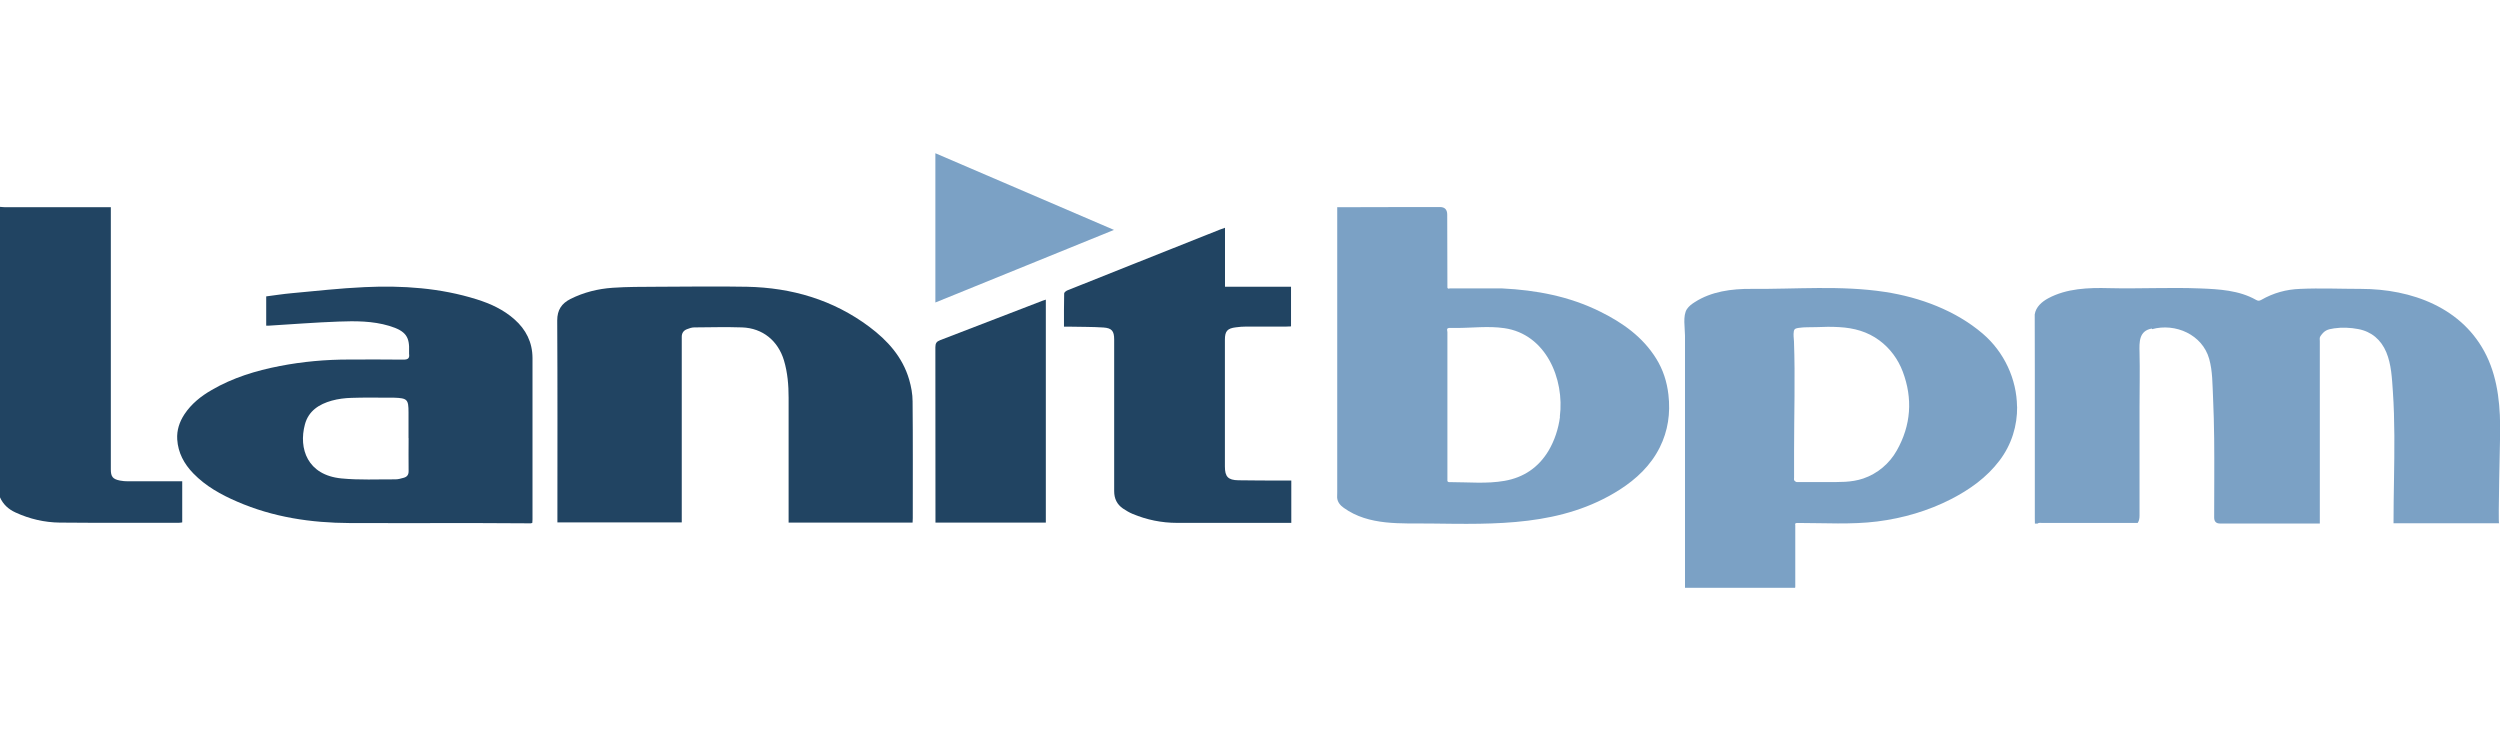 <?xml version="1.0" encoding="UTF-8"?> <svg xmlns="http://www.w3.org/2000/svg" width="270" height="80" viewBox="0 0 270 80" fill="none"><g clip-path="url(#clip0_182_2)"><path d="M0 22.34C0.19 22.35 0.38 22.38 0.57 22.38C4.16 22.38 7.76 22.38 11.35 22.38C11.54 22.38 11.73 22.38 11.97 22.38C11.97 22.63 11.97 22.84 11.97 23.04C11.97 32.26 11.97 41.47 11.97 50.69C11.97 51.48 12.17 51.74 12.95 51.9C13.24 51.96 13.55 51.98 13.85 51.98C15.78 51.98 17.71 51.98 19.68 51.98V56.42C19.58 56.43 19.46 56.46 19.34 56.46C15.04 56.46 10.75 56.48 6.45 56.44C4.8 56.42 3.2 56.05 1.68 55.35C0.91 55 0.33 54.47 -0.01 53.69V22.33L0 22.34Z" fill="#214462"></path><path d="M98.54 56.44H85.17V55.85C85.17 51.55 85.17 47.25 85.17 42.95C85.17 41.59 85.06 40.24 84.67 38.93C84.03 36.8 82.37 35.44 80.15 35.36C78.43 35.3 76.7 35.35 74.98 35.36C74.72 35.36 74.45 35.45 74.2 35.55C73.82 35.69 73.62 35.98 73.63 36.4C73.63 36.75 73.63 37.1 73.63 37.45C73.63 43.57 73.63 49.69 73.63 55.81C73.63 56 73.63 56.19 73.63 56.42H60.2C60.2 56.22 60.2 56.03 60.2 55.85C60.2 48.77 60.22 41.69 60.18 34.61C60.18 33.47 60.66 32.77 61.61 32.29C63.04 31.57 64.58 31.19 66.16 31.08C67.75 30.97 69.35 30.98 70.95 30.97C74.19 30.96 77.44 30.91 80.68 30.97C85.5 31.07 89.97 32.37 93.88 35.29C95.86 36.77 97.48 38.56 98.19 41C98.41 41.76 98.56 42.56 98.56 43.35C98.6 47.55 98.58 51.76 98.58 55.96C98.58 56.1 98.57 56.24 98.56 56.43L98.54 56.44Z" fill="#214462"></path><path d="M57.48 56.47C57.41 56.49 57.37 56.52 57.33 56.52C55.27 56.52 53.21 56.5 51.15 56.49C50.96 56.49 50.77 56.49 50.58 56.49C46.31 56.49 42.05 56.51 37.78 56.49C33.58 56.47 29.48 55.86 25.6 54.17C23.86 53.42 22.22 52.51 20.88 51.13C19.88 50.1 19.23 48.9 19.14 47.45C19.08 46.46 19.38 45.56 19.92 44.74C20.67 43.61 21.7 42.79 22.86 42.12C25.15 40.79 27.64 40.03 30.22 39.53C32.69 39.05 35.18 38.83 37.69 38.83C39.65 38.83 41.62 38.81 43.58 38.84C44.08 38.84 44.25 38.68 44.18 38.21C44.17 38.13 44.18 38.05 44.18 37.97C44.24 36.43 43.9 35.75 42.02 35.19C40.25 34.66 38.39 34.66 36.56 34.73C34.06 34.82 31.56 35.02 29.06 35.17C28.95 35.17 28.84 35.17 28.75 35.17V32.01C29.69 31.89 30.57 31.75 31.45 31.67C34.09 31.43 36.72 31.13 39.37 31.01C43.47 30.82 47.54 31.09 51.49 32.33C52.98 32.8 54.38 33.44 55.56 34.49C56.81 35.59 57.5 36.97 57.51 38.65C57.51 44.47 57.51 50.28 57.51 56.1C57.51 56.22 57.5 56.35 57.49 56.47H57.48ZM44.12 47.32C44.12 46.39 44.12 45.47 44.12 44.54C44.12 43.13 43.99 43 42.55 42.95C42.41 42.95 42.26 42.95 42.12 42.95C40.73 42.95 39.34 42.92 37.95 42.97C37.24 42.99 36.51 43.08 35.83 43.27C34.47 43.65 33.32 44.37 32.93 45.84C32.23 48.45 33.2 51.31 36.87 51.67C38.8 51.86 40.76 51.76 42.71 51.77C43.01 51.77 43.31 51.68 43.6 51.6C43.97 51.5 44.14 51.27 44.13 50.86C44.11 49.68 44.13 48.5 44.13 47.31L44.12 47.32Z" fill="#214462"></path><path d="M139.46 51.91V56.47C139.26 56.47 139.09 56.47 138.91 56.47C134.98 56.47 131.05 56.47 127.12 56.47C125.46 56.47 123.85 56.14 122.32 55.5C121.96 55.35 121.61 55.14 121.28 54.92C120.63 54.47 120.33 53.85 120.33 53.04C120.34 47.58 120.33 42.11 120.33 36.65C120.33 35.76 120.08 35.43 119.17 35.37C117.96 35.29 116.75 35.31 115.53 35.28C115.34 35.28 115.16 35.28 114.91 35.28C114.91 34.05 114.9 32.87 114.93 31.69C114.93 31.57 115.15 31.41 115.3 31.35C117.64 30.41 119.98 29.48 122.32 28.55C125.46 27.3 128.6 26.05 131.74 24.8C131.9 24.74 132.06 24.69 132.3 24.6V30.97H139.43V35.25C139.27 35.25 139.1 35.27 138.93 35.27C137.49 35.27 136.05 35.27 134.62 35.27C134.24 35.27 133.85 35.3 133.48 35.35C132.55 35.46 132.29 35.77 132.29 36.68C132.29 41.25 132.29 45.82 132.29 50.39C132.29 51.48 132.63 51.85 133.74 51.87C135.3 51.9 136.87 51.89 138.44 51.9C138.76 51.9 139.07 51.9 139.45 51.9L139.46 51.91Z" fill="#214462"></path><path d="M112.95 56.44H101.03C101.03 56.23 101.03 56.04 101.03 55.85C101.03 49.73 101.03 43.62 101.02 37.5C101.02 37.08 101.14 36.89 101.53 36.74C105.22 35.33 108.9 33.9 112.59 32.48C112.69 32.44 112.8 32.41 112.95 32.36V56.44Z" fill="#214462"></path><path d="M232.4 35.48C231 35.73 231.04 36.93 231.07 38.09C231.12 40.01 231.07 41.94 231.07 43.87C231.07 47.81 231.07 51.74 231.07 55.68C231.07 55.97 231.03 56.24 230.87 56.48C227.44 56.48 224.02 56.48 220.59 56.48C220.4 56.48 220.21 56.42 220.04 56.55C219.95 56.55 219.86 56.55 219.77 56.55C219.77 56.36 219.76 56.17 219.76 55.98C219.76 50.65 219.76 45.32 219.76 39.99C219.76 37.98 219.76 35.97 219.75 33.96C219.87 33.15 220.52 32.59 221.2 32.22C223.2 31.14 225.56 31.06 227.78 31.12C231.06 31.2 234.34 31.02 237.61 31.15C239.67 31.23 241.82 31.35 243.64 32.38C243.87 32.51 244 32.51 244.23 32.38C245.52 31.64 246.92 31.25 248.41 31.2C250.59 31.1 252.8 31.2 254.98 31.2C260.44 31.2 266.02 33.22 268.55 38.43C269.83 41.07 270.06 44.1 270.01 46.99C270 47.68 269.79 56.51 269.9 56.51C266.1 56.51 262.3 56.51 258.5 56.51C258.5 53.36 258.61 50.21 258.59 47.06C258.58 45.47 258.54 43.87 258.43 42.28C258.33 40.87 258.27 39.36 257.72 38.04C257.16 36.7 256.13 35.81 254.69 35.54C253.87 35.38 252.93 35.34 252.1 35.46C251.33 35.57 251.03 35.7 250.61 36.3C250.49 36.47 250.54 36.67 250.54 36.86C250.54 43.24 250.54 49.63 250.54 56.01C250.54 56.19 250.55 56.36 250.54 56.54C246.95 56.54 243.35 56.54 239.76 56.54C239.34 56.54 239.13 56.323 239.13 55.89C239.13 53.08 239.16 50.19 239.13 47.35C239.11 45.89 239.08 44.43 239.01 42.97C238.94 41.51 238.97 40.1 238.59 38.75C237.85 36.14 234.95 34.86 232.42 35.55L232.4 35.48Z" fill="#7BA1C5"></path><path d="M217.85 43.92C217.87 45.96 217.27 48 215.94 49.75C214.55 51.58 212.73 52.87 210.71 53.91C208.23 55.18 205.51 55.97 202.74 56.32C199.97 56.67 197.03 56.48 194.17 56.48C194.06 56.48 193.94 56.47 193.87 56.58C193.87 56.61 193.87 56.64 193.89 56.67C193.89 56.73 193.89 56.8 193.89 56.86C193.89 56.89 193.89 56.93 193.89 56.96C193.89 59.1 193.89 61.24 193.89 63.38C193.89 63.41 193.87 63.45 193.87 63.48H181.98C181.98 55.52 181.98 47.56 181.98 39.59C181.98 38.48 181.98 37.36 181.98 36.25C181.98 35.44 181.72 34.09 182.19 33.38C182.4 33.07 182.7 32.84 183.02 32.64C184.82 31.47 187.04 31.18 189.14 31.2C193.93 31.24 198.83 30.8 203.59 31.53C207.36 32.11 211.2 33.53 214.13 36.03C216.47 38.03 217.81 40.97 217.84 43.93L217.85 43.92ZM193.87 51.97C193.98 52.1 194.13 52.06 194.27 52.06C195.27 52.06 196.28 52.06 197.28 52.06C198.62 52.06 199.93 52.12 201.23 51.68C202.76 51.16 204.06 50.07 204.85 48.66C206.4 45.93 206.59 43.04 205.5 40.14C205 38.81 204.13 37.62 202.98 36.77C201.69 35.81 200.23 35.42 198.65 35.33C197.83 35.28 197 35.29 196.17 35.33C195.54 35.36 194.9 35.31 194.27 35.41C193.97 35.46 193.78 35.48 193.73 35.8C193.67 36.16 193.73 36.52 193.75 36.88C193.89 40.8 193.76 44.74 193.76 48.66C193.76 49.59 193.76 50.52 193.76 51.45C193.76 51.49 193.76 51.53 193.76 51.57C193.76 51.7 193.7 51.86 193.86 51.97H193.87Z" fill="#7BA1C5"></path><path d="M144.41 22.38C147.23 22.38 150.06 22.37 152.88 22.36C153.76 22.36 154.63 22.36 155.51 22.36C156.037 22.36 156.3 22.633 156.3 23.18C156.3 25.81 156.31 28.44 156.32 31.07C156.37 31.22 156.48 31.17 156.58 31.15C158.43 31.15 160.28 31.15 162.14 31.15C162.17 31.15 162.21 31.15 162.24 31.15C165.92 31.33 169.49 32 172.83 33.66C175.25 34.86 177.41 36.38 178.87 38.73C179.61 39.92 180.03 41.22 180.19 42.63C180.42 44.63 180.15 46.53 179.25 48.33C178.27 50.28 176.73 51.73 174.92 52.89C168.71 56.85 161.54 56.63 154.46 56.54C151.3 56.5 147.85 56.8 145.13 54.85C144.75 54.58 144.44 54.23 144.41 53.72C144.41 53.53 144.42 53.34 144.42 53.15C144.42 42.89 144.42 32.62 144.42 22.36L144.41 22.38ZM168.46 45.01C168.99 40.91 166.95 36.08 162.46 35.44C160.73 35.19 158.99 35.42 157.26 35.42C157.2 35.42 157.13 35.42 157.07 35.42C156.94 35.42 156.82 35.42 156.69 35.42C156.63 35.42 156.56 35.42 156.5 35.42C156.17 35.45 156.32 35.71 156.32 35.86C156.32 41.23 156.32 46.59 156.32 51.96C156.4 52.1 156.54 52.07 156.66 52.07C158.6 52.07 160.57 52.27 162.5 51.93C164.55 51.57 166.15 50.49 167.23 48.7C167.89 47.59 168.31 46.32 168.48 45.01H168.46Z" fill="#7BA1C5"></path><path d="M101.02 16.55V32.67L120.31 24.83L101.02 16.55Z" fill="#7BA1C5"></path></g><defs><clipPath id="clip0_182_2"><rect width="270" height="80" fill="white"></rect></clipPath></defs></svg> 
